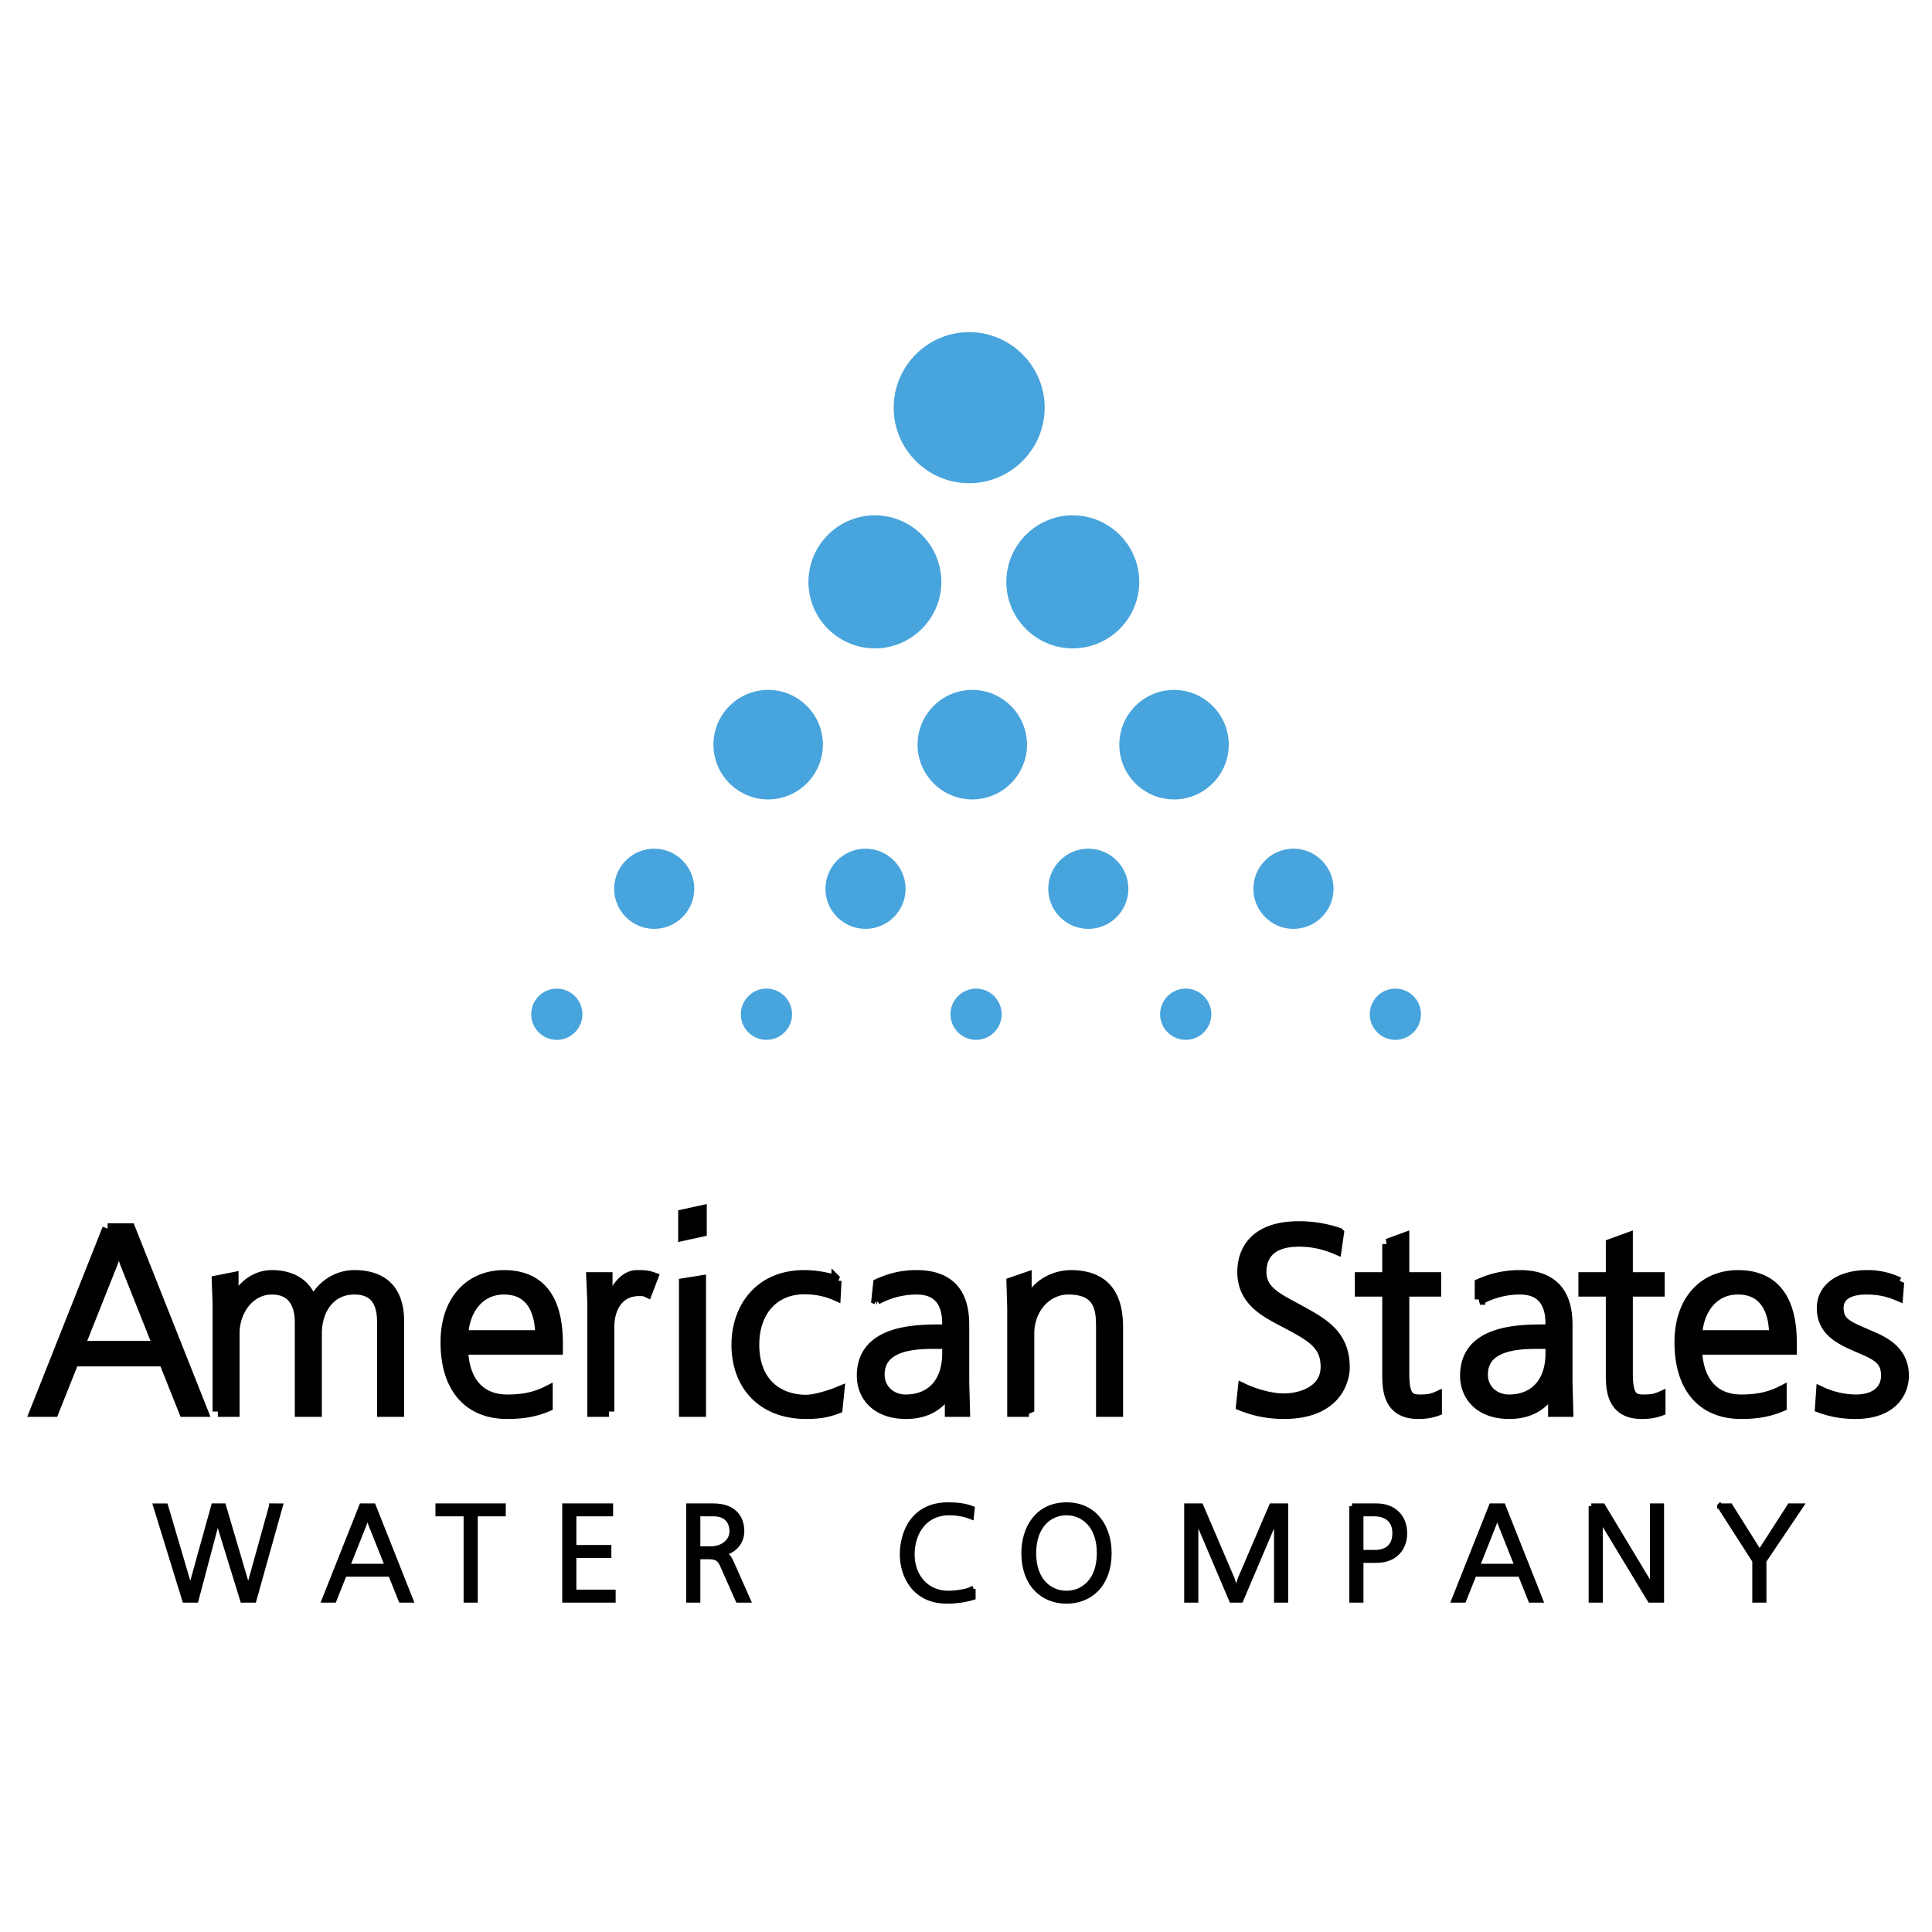 <!--?xml version="1.0" standalone="no"?--><svg xmlns="http://www.w3.org/2000/svg" viewBox="0 0 192.756 192.756"><title>American States Water Company - SVG vector logo - www.oklogos.com</title><path fill-rule="evenodd" clip-rule="evenodd" fill="#fff" d="M0 0h192.756v192.756H0V0z"/><path d="M34.053 155.707" fill="none" stroke="#0c0e0f" stroke-width=".001" stroke-miterlimit="2.613"/><path d="M10.738 122.578L3.495 140.83h1.85l2.007-5.033h9.015l2.007 5.033h1.85l-7.243-18.252h-2.243zm1.147 1.695l.599 1.721 3.309 8.316H7.924l3.309-8.316.6-1.721h.052zm9.849 16.557h1.641v-7.797c0-2.346 1.563-4.406 3.752-4.406 2.788 0 2.814 2.66 2.814 3.363v8.84h1.642v-7.797c0-2.295 1.277-4.406 3.778-4.406 2.631 0 2.788 2.191 2.788 3.363v8.84h1.641v-8.918c0-1.121-.052-4.666-4.429-4.666-1.719 0-3.335.99-4.168 2.814h-.026c-.391-1.615-1.72-2.814-4.039-2.814-1.719 0-3.126 1.172-3.804 2.814h-.052v-2.607l-1.616.322.079 2.207v10.848h-.001zm33.897-6.205v-.521c0-2.322-.365-6.857-5.341-6.857-3.387 0-5.81 2.477-5.81 6.674 0 4.59 2.319 7.123 6.123 7.123 1.354 0 2.657-.156 4.013-.734v-1.512c-1.329.678-2.632.859-3.987.859-3.804 0-4.456-3.389-4.43-5.031h9.432v-.001zm-9.432-1.383c.052-2.242 1.381-4.615 4.091-4.615 3.466 0 3.648 3.547 3.622 4.615h-7.713zm14.565 7.588v-8.404c0-1.955.938-3.643 2.997-3.643.521 0 .599.035.806.135l.562-1.471c-.6-.209-.977-.201-1.576-.201-1.589 0-2.605 2.121-2.944 3.66h-.026v-3.453H59.02l.104 2.451v10.926h1.64zm7.505-12.789v12.789h1.642v-13.051l-1.642.262zm-.079-6.865v2.086l1.797-.393v-2.086l-1.797.393zm15.243 6.592a10.225 10.225 0 0 0-3.205-.521c-4.56 0-6.722 3.389-6.722 6.908 0 4.068 2.58 6.889 6.931 6.889 1.094 0 2.006-.104 3.101-.525l.17-1.67c-1.146.471-2.515.836-3.271.836-2.762 0-5.211-1.67-5.211-5.529 0-3.285 1.929-5.553 5.029-5.553.964 0 2.033.156 3.101.625l.077-1.46zm4.039 1.877a8.303 8.303 0 0 1 3.986-1.018c3.048 0 3.074 2.635 3.074 3.572v.469h-.859c-2.71 0-7.66.209-7.66 4.59 0 2.061 1.485 3.785 4.377 3.785 1.433 0 3.23-.422 4.351-2.48h.053v2.268h1.459l-.079-2.92v-5.686c0-1.824-.391-4.979-4.715-4.979-1.563 0-2.699.338-3.819.834l-.168 1.565zm7.06 4.406v.965c0 2.92-1.615 4.641-4.168 4.641-1.511 0-2.632-1.068-2.632-2.502 0-2.686 2.866-3.104 5.315-3.104h1.485zm8.13 6.779v-7.797c0-2.398 1.668-4.406 3.934-4.406 3.311 0 3.283 2.295 3.283 3.963v8.24h1.643v-8.318c0-2.033-.393-5.266-4.691-5.266-.625 0-3.178.182-4.377 2.971h-.054v-2.764l-1.457.504.076 2.574v10.299h1.643zM123.846 140.23c1.381.547 2.762.812 4.246.812 5.289 0 6.045-3.42 6.045-4.594 0-3.26-2.084-4.406-4.508-5.736-2.109-1.146-3.803-1.877-3.803-3.807 0-1.096.416-3.051 3.777-3.051 1.225 0 2.449.234 3.727.781l.234-1.615a12.348 12.348 0 0 0-3.961-.652c-4.533 0-5.629 2.529-5.629 4.537 0 2.895 2.32 4.016 4.195 5.006 2.658 1.408 4.117 2.191 4.117 4.459 0 2.477-2.605 3.182-4.195 3.182-1.197 0-2.814-.418-4.064-1.018l-.181 1.696zm14.59-16.115v3.338H135.7v1.383h2.736v8.318c0 1.486.104 3.889 3.049 3.889.469 0 1.121-.025 1.85-.291v-1.381c-.521.234-1.016.285-1.668.285-1.068 0-1.588-.338-1.588-2.607v-8.213h3.178v-1.383h-3.178v-3.938l-1.643.6zm9.224 5.53a8.303 8.303 0 0 1 3.986-1.018c3.049 0 3.074 2.635 3.074 3.572v.469h-.859c-2.711 0-7.66.209-7.66 4.59 0 2.061 1.484 3.785 4.377 3.785 1.434 0 3.23-.422 4.352-2.48h.051v2.268h1.459l-.078-2.92v-5.686c0-1.824-.391-4.979-4.715-4.979a9.66 9.66 0 0 0-3.986.834v1.565h-.001zm7.061 4.406v.965c0 2.92-1.615 4.641-4.17 4.641-1.51 0-2.631-1.068-2.631-2.502 0-2.686 2.865-3.104 5.316-3.104h1.485zm6.019-9.936v3.338h-2.736v1.383h2.736v8.318c0 1.486.104 3.889 3.047 3.889.469 0 1.121-.025 1.852-.291v-1.381c-.521.234-1.018.285-1.668.285-1.068 0-1.59-.338-1.59-2.607v-8.213h3.18v-1.383h-3.18v-3.938l-1.641.6zm18.004 10.51v-.521c0-2.322-.365-6.857-5.342-6.857-3.387 0-5.811 2.477-5.811 6.674 0 4.59 2.318 7.123 6.123 7.123 1.355 0 2.658-.156 4.014-.734v-1.512c-1.33.678-2.633.859-3.988.859-3.803 0-4.455-3.389-4.428-5.031h9.432v-.001zm-9.432-1.383c.051-2.242 1.379-4.615 4.09-4.615 3.465 0 3.648 3.547 3.621 4.615h-7.711zm20.141-5.293a7.146 7.146 0 0 0-3.18-.703c-2.58 0-4.48 1.199-4.48 3.258 0 2.242 1.719 3.078 3.439 3.834 1.797.781 2.969 1.174 2.969 2.895 0 1.537-1.197 2.424-3.021 2.424a8.312 8.312 0 0 1-3.465-.781l-.105 1.564c1.252.447 2.346.604 3.518.604 3.492 0 4.795-1.986 4.795-3.811 0-2.32-1.799-3.287-3.074-3.834-2.293-1.016-3.439-1.303-3.439-2.895 0-1.512 1.51-1.877 2.787-1.877 1.225 0 2.162.209 3.152.627l.104-1.305z" fill-rule="evenodd" clip-rule="evenodd" stroke="#000" stroke-width="1.056" stroke-miterlimit="2.613"/><path fill-rule="evenodd" clip-rule="evenodd" d="M27.106 150.26l-2.1 7.56-.214 1.045h-.027l-.241-1.031-2.232-7.574h-.963l-2.1 7.56-.214 1.045h-.027l-.241-1.031-2.233-7.574h-.963l2.888 9.369h1.111l1.885-7.108.268-1.058h.04l.281 1.045 2.193 7.121h1.11l2.621-9.369h-.842zM36.09 150.26l-3.718 9.369h.95l1.03-2.584h4.627l1.03 2.584h.949l-3.718-9.369h-1.15zm.588.869l.308.883 1.698 4.27h-4.039l1.699-4.27.307-.883h.027zM43.709 150.26v.761h2.809v8.608h.883v-8.608h2.795v-.761h-6.487zM56.358 150.26v9.369h4.801v-.764h-3.918v-3.693h3.49v-.764h-3.49v-3.387h3.664v-.761h-4.547zM68.726 150.26v9.369h.882v-4.324h1.177c.87 0 1.11.416 1.311.857l1.538 3.467h.977l-1.618-3.641c-.188-.416-.375-.924-1.017-1.004v-.027c1.164-.121 2.02-1.043 2.02-2.182 0-1.004-.455-2.516-2.862-2.516h-2.408v.001zm.882.761H71.2c1.404 0 1.845.924 1.845 1.768 0 .949-.882 1.754-2.139 1.754h-1.298v-3.522zM97.074 158.531c-.708.279-1.605.441-2.46.441-2.234 0-3.625-1.74-3.625-3.869 0-2.395 1.431-4.188 3.678-4.188.762 0 1.578.133 2.234.4l.08-.803c-.763-.281-1.512-.361-2.395-.361-3.423 0-4.547 2.73-4.547 4.938 0 2.115 1.23 4.646 4.44 4.646 1.203 0 2.22-.242 2.594-.363v-.841h.001zM102.166 154.957c0 3.092 1.859 4.779 4.24 4.779s4.238-1.688 4.238-4.779c0-2.516-1.377-4.805-4.238-4.805-2.863 0-4.24 2.289-4.24 4.805zm.949 0c0-2.811 1.66-4.041 3.291-4.041s3.289 1.23 3.289 4.041-1.658 4.016-3.289 4.016-3.291-1.205-3.291-4.016zM123.307 158.785l-.387-1.244-3.117-7.281h-1.391v9.369h.883v-7.254l-.027-1.273h.054l.455 1.232 3.102 7.295h.91l3.102-7.295.455-1.232h.054l-.027 1.273v7.254h.883v-9.369h-1.391l-3.117 7.281-.387 1.244h-.054zM134.887 150.26v9.369h.881v-3.963h1.553c1.752 0 2.809-1.098 2.809-2.703s-1.07-2.703-2.809-2.703h-2.434zm.881.761h1.379c.24 0 2.033.014 2.033 1.941 0 1.848-1.525 1.941-2.033 1.941h-1.379v-3.882zM148.805 150.26l-3.719 9.369h.949l1.031-2.584h4.627l1.029 2.584h.949l-3.717-9.369h-1.149zm.588.869l.309.883 1.697 4.27h-4.039l1.699-4.27.307-.883h.027zM158.764 150.26v9.369h.882v-7.348l-.052-1.086h.041l.494 1.004 4.494 7.43h1.137v-9.369h-.883v7.347l.025 1.084h-.025l-.416-.857-4.559-7.574h-1.138zM171.586 150.26l3.504 5.461v3.908h.883v-3.908l3.677-5.461h-1.082l-2.609 4.054-.414.643-.32-.549-2.608-4.148h-1.031z"/><path d="M27.106 150.26l-2.1 7.561-.214 1.045h-.027l-.241-1.031-2.233-7.574h-.963l-2.1 7.561-.214 1.045h-.027l-.241-1.031-2.233-7.574h-.962l2.888 9.369h1.11l1.885-7.107.268-1.059h.04l.281 1.045 2.193 7.121h1.11l2.621-9.369h-.841v-.002zm8.984 0l-3.718 9.369h.95l1.03-2.584h4.627l1.03 2.584h.949l-3.718-9.369h-1.15zm.588.869l.308.883 1.698 4.27h-4.039l1.699-4.27.307-.883h.027zm7.031-.869v.762h2.809v8.607h.883v-8.607h2.795v-.762h-6.487zm12.649 0v9.369h4.801v-.764h-3.918v-3.693h3.49v-.764h-3.49v-3.387h3.664v-.762h-4.547v.001zm12.368 0v9.369h.882v-4.324h1.177c.87 0 1.11.416 1.311.857l1.538 3.467h.977l-1.618-3.641c-.188-.416-.375-.924-1.017-1.004v-.027c1.164-.121 2.02-1.043 2.02-2.182 0-1.004-.455-2.516-2.862-2.516h-2.408v.001zm.882.761H71.2c1.404 0 1.845.924 1.845 1.768 0 .949-.882 1.754-2.139 1.754h-1.298v-3.522zm27.466 7.51c-.708.279-1.605.441-2.46.441-2.234 0-3.625-1.74-3.625-3.869 0-2.395 1.431-4.188 3.678-4.188.762 0 1.578.133 2.234.4l.08-.803c-.763-.281-1.512-.361-2.395-.361-3.423 0-4.547 2.73-4.547 4.938 0 2.115 1.23 4.646 4.44 4.646 1.203 0 2.22-.242 2.594-.363v-.841h.001zm5.092-3.574c0 3.092 1.859 4.779 4.24 4.779s4.238-1.688 4.238-4.779c0-2.516-1.377-4.805-4.238-4.805-2.863 0-4.24 2.289-4.24 4.805zm.949 0c0-2.811 1.66-4.041 3.291-4.041s3.289 1.23 3.289 4.041-1.658 4.016-3.289 4.016-3.291-1.205-3.291-4.016zm20.192 3.828l-.387-1.244-3.117-7.281h-1.391v9.369h.883v-7.254l-.027-1.273h.055l.455 1.232 3.102 7.295h.91l3.102-7.295.455-1.232h.055l-.027 1.273v7.254h.883v-9.369h-1.391l-3.117 7.281-.387 1.244h-.056zm11.58-8.525v9.369h.881v-3.963h1.553c1.752 0 2.809-1.098 2.809-2.703s-1.07-2.703-2.809-2.703h-2.434zm.881.761h1.379c.24 0 2.033.014 2.033 1.941 0 1.848-1.525 1.941-2.033 1.941h-1.379v-3.882zm13.037-.761l-3.719 9.369h.949l1.031-2.584h4.627l1.029 2.584h.949l-3.717-9.369h-1.149zm.588.869l.309.883 1.697 4.27h-4.039l1.699-4.27.307-.883h.027zm9.371-.869v9.369h.883v-7.348l-.053-1.086h.041l.494 1.004 4.494 7.43h1.137v-9.369h-.883v7.348l.025 1.084h-.025l-.416-.857-4.559-7.574h-1.138v-.001zm12.822 0l3.504 5.461v3.908h.883v-3.908l3.678-5.461h-1.082l-2.609 4.055-.414.643-.32-.549-2.607-4.148h-1.033v-.001z" fill="none" stroke="#000" stroke-width=".528" stroke-miterlimit="2.613"/><path d="M96.695 33.139c4.147 0 7.53 3.385 7.53 7.535s-3.383 7.535-7.53 7.535-7.53-3.385-7.53-7.535 3.382-7.535 7.53-7.535zM87.288 51.417c3.652 0 6.63 2.981 6.63 6.636s-2.979 6.635-6.63 6.635-6.63-2.981-6.63-6.635 2.979-6.636 6.63-6.636zM76.641 68.832c3.006 0 5.459 2.455 5.459 5.463s-2.453 5.463-5.459 5.463c-3.007 0-5.459-2.455-5.459-5.463 0-3.009 2.452-5.463 5.459-5.463zM65.27 84.676c2.2 0 3.995 1.796 3.995 3.998s-1.794 3.998-3.995 3.998-3.994-1.796-3.994-3.998 1.794-3.998 3.994-3.998zM55.553 98.635a2.56 2.56 0 0 1 2.554 2.557c0 1.406-1.147 2.555-2.554 2.555S53 102.598 53 101.191a2.56 2.56 0 0 1 2.553-2.556zM76.469 98.635a2.56 2.56 0 0 1 2.554 2.557c0 1.406-1.147 2.555-2.554 2.555s-2.554-1.148-2.554-2.555a2.56 2.56 0 0 1 2.554-2.557zM97.385 98.635a2.56 2.56 0 0 1 2.553 2.557 2.56 2.56 0 0 1-2.553 2.555 2.56 2.56 0 0 1-2.554-2.555 2.56 2.56 0 0 1 2.554-2.557zM118.299 98.635a2.561 2.561 0 0 1 2.555 2.557 2.56 2.56 0 0 1-2.555 2.555 2.56 2.56 0 0 1-2.553-2.555 2.56 2.56 0 0 1 2.553-2.557zM139.215 98.635a2.561 2.561 0 0 1 2.555 2.557c0 1.406-1.148 2.555-2.555 2.555s-2.553-1.148-2.553-2.555a2.56 2.56 0 0 1 2.553-2.557zM86.353 84.676c2.2 0 3.994 1.796 3.994 3.998s-1.794 3.998-3.994 3.998-3.995-1.796-3.995-3.998 1.795-3.998 3.995-3.998zM108.582 84.676c2.201 0 3.994 1.796 3.994 3.998s-1.793 3.998-3.994 3.998c-2.199 0-3.994-1.796-3.994-3.998s1.795-3.998 3.994-3.998zM129.049 84.676c2.201 0 3.996 1.796 3.996 3.998s-1.795 3.998-3.996 3.998c-2.199 0-3.994-1.796-3.994-3.998s1.795-3.998 3.994-3.998zM117.133 68.832c3.006 0 5.459 2.455 5.459 5.463s-2.453 5.463-5.459 5.463-5.459-2.455-5.459-5.463c0-3.009 2.453-5.463 5.459-5.463zM107.033 51.417c3.65 0 6.629 2.981 6.629 6.636s-2.979 6.635-6.629 6.635c-3.652 0-6.631-2.981-6.631-6.635s2.979-6.636 6.631-6.636zM97.004 68.832c3.008 0 5.459 2.454 5.459 5.463s-2.451 5.463-5.459 5.463c-3.006 0-5.458-2.455-5.458-5.463-.001-3.009 2.452-5.463 5.458-5.463z" fill-rule="evenodd" clip-rule="evenodd" fill="#48a4dc"/></svg>